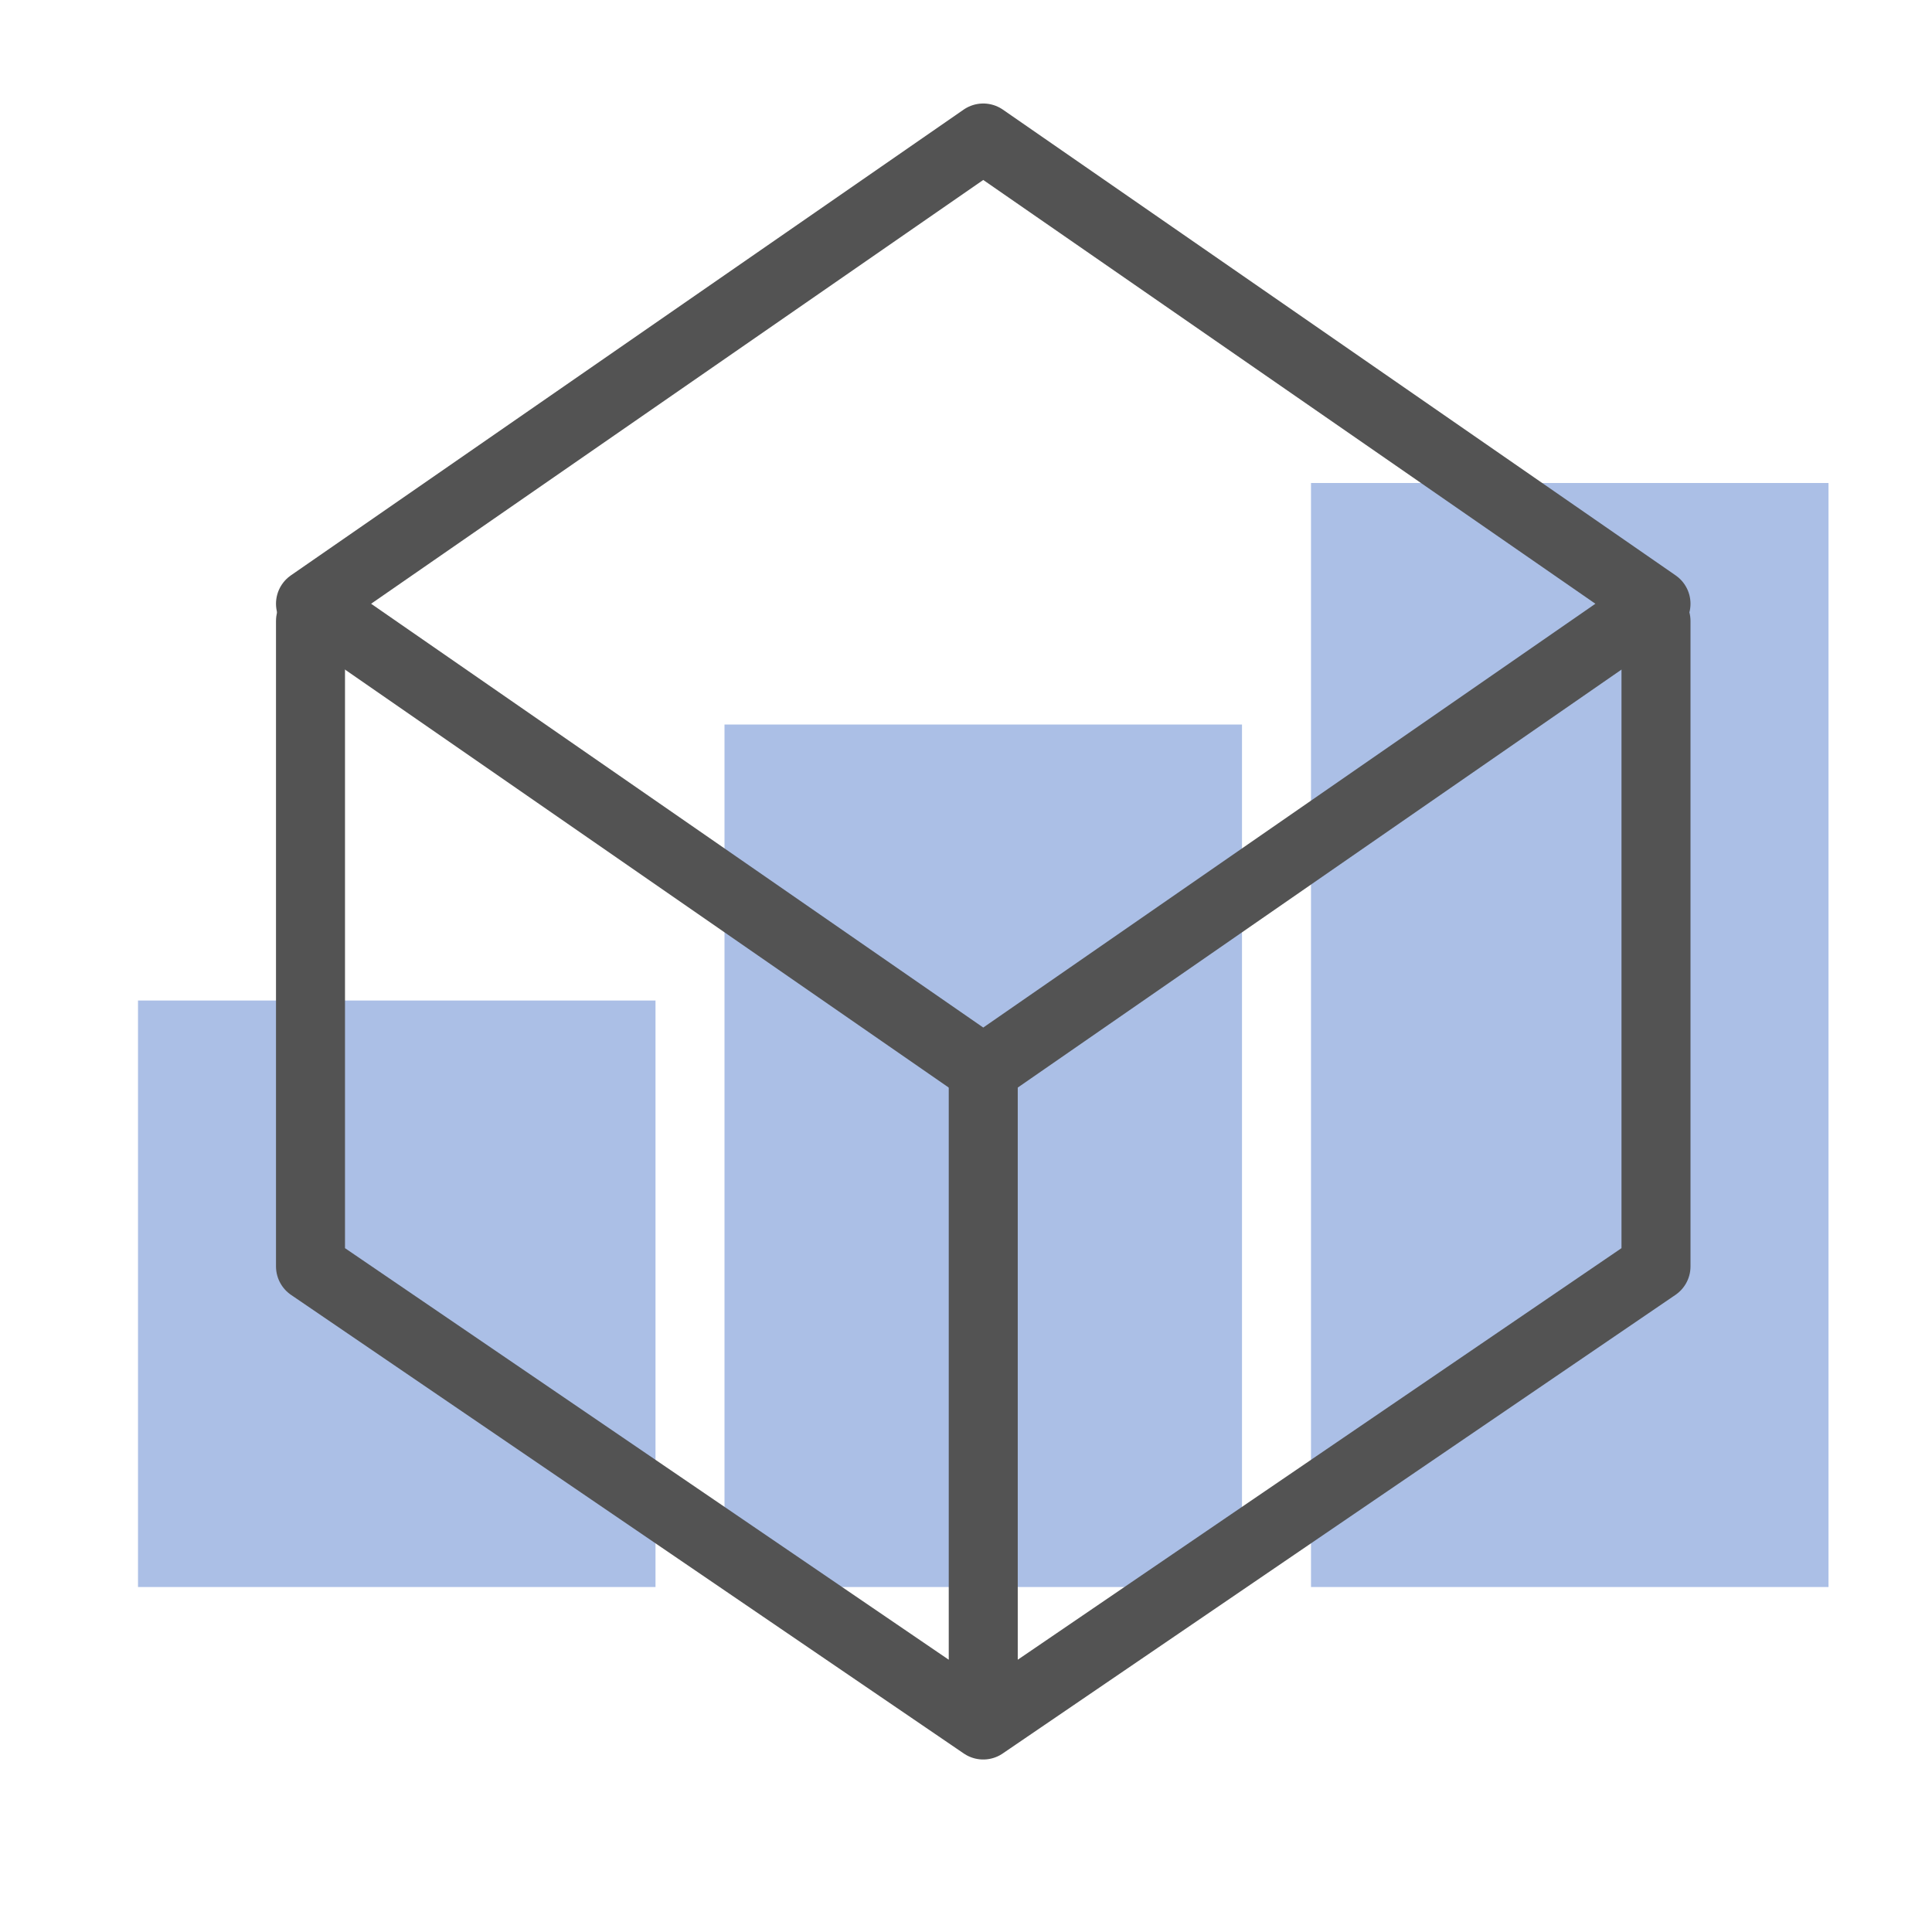 <svg xmlns="http://www.w3.org/2000/svg" width="56" height="56"><g fill="none" fill-rule="evenodd"><path fill="#ABBFE6" d="M4 29h15v17H4zm17-8h15v25H21zm17-7h15v32H38z"/><g stroke="#535353" stroke-linecap="round" stroke-linejoin="round" stroke-width="2"><path d="M28.5 4L48 17.5 28.5 31 9 17.5z"/><path d="M48 18v18.707L28.5 50 9 36.707V18m19.5 13v19"/></g></g></svg>